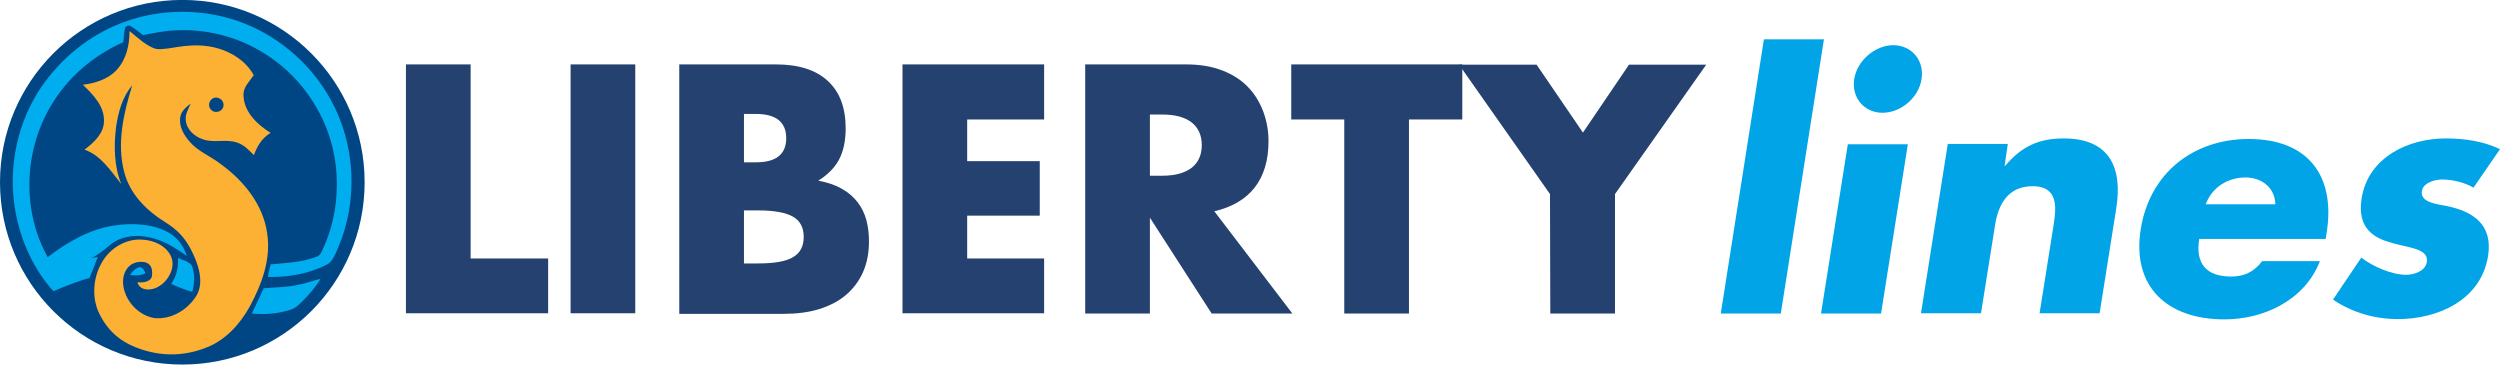 <?xml version="1.0" encoding="utf-8"?>
<!-- Generator: Adobe Illustrator 21.1.0, SVG Export Plug-In . SVG Version: 6.00 Build 0)  -->
<svg version="1.1"
	 id="svg2" inkscape:version="0.48.4 r9939" sodipodi:docname="Logo_Ustica_Lines.svg" xmlns:cc="http://creativecommons.org/ns#" xmlns:dc="http://purl.org/dc/elements/1.1/" xmlns:inkscape="http://www.inkscape.org/namespaces/inkscape" xmlns:rdf="http://www.w3.org/1999/02/22-rdf-syntax-ns#" xmlns:sodipodi="http://sodipodi.sourceforge.net/DTD/sodipodi-0.dtd" xmlns:svg="http://www.w3.org/2000/svg"
	 xmlns="http://www.w3.org/2000/svg" xmlns:xlink="http://www.w3.org/1999/xlink" x="0px" y="0px" viewBox="0 0 857.9 125.1"
	 style="enable-background:new 0 0 857.9 125.1;" xml:space="preserve">
<style type="text/css">
	.st0{fill:#004684;}
	.st1{fill:#00AEEF;}
	.st2{fill:#FCB034;}
	.st3{fill:#244170;}
	.st4{fill:#01A5E7;}
</style>
<g id="g3085" transform="matrix(0.625,0,0,0.625,-979.563,154.351)">
	<circle class="st0" cx="1667.4" cy="-146.9" r="100.1"/>
	<g id="_x23_01a5e7ff">
		<path id="path3056" inkscape:connector-curvature="0" class="st1" d="M1631.5-233.3c20-8.5,43-9.4,63.7-3
			c22.8,7.1,42.4,23.4,53.8,44.3c13.4,24.3,15,54.8,4.2,80.4c-1.2,2.7-2.2,5.8-4.2,8.1c-0.8,0.9-1.6,1.6-2.8,2.1
			c-9.8,4.9-20.9,6.7-31.8,6.5c0.5-2.3,0.9-4.6,1.5-6.9c8.4-0.8,17-1.1,25-4.1c1.4-0.4,2.4-1.5,3-2.9c7.9-16.1,10.1-34.8,7-52.4
			c-3.9-21.7-16.8-41.6-34.9-54.1c-15.1-10.6-33.8-16-52.2-15c-6.1,0.2-12,1.5-18,2.6c-2.2-1.6-4.2-3.4-6.5-4.8
			c-1.1-0.8-2.7-0.4-3.3,0.8c-0.6,2.6-0.7,5.2-1,7.9c-16.5,7.3-30.8,19.5-39.9,35.2c-14.7,24.8-15.8,57.5-1.6,82.8
			c10.9-8.3,23.1-15.4,36.8-17.4c9.8-1.4,20.3-0.9,29,3.6c4.7,2.5,8.3,6.4,10.6,13.2c-4.3-3.1-8.9-6.1-13.7-8.1
			c-9.7-4-21-4.4-28.8,2.3c-3,2.6-6.2,5-9.7,6.9c1.1-0.2,2.2-0.4,3.3-0.6c-1.5,3.9-2.9,7.8-4.6,11.6c-6.8,1.8-13.3,4.5-19.8,7.2
			c-10.8-12-17.7-27.3-20.7-43.1c-4.2-22.3,0-46.2,11.9-65.6C1598.1-212.3,1613.5-225.8,1631.5-233.3z"/>
		<path id="path3070" inkscape:connector-curvature="0" class="st1" d="M1665-105.3c2.6,1.1,5.6,1.8,7.5,3.9c2,4.6,1.6,9.9,0.4,14.7
			c-4-1.1-7.8-2.7-11.6-4.4C1664.2-95.2,1665.3-100.2,1665-105.3z"/>
		<path id="path3072" inkscape:connector-curvature="0" class="st1" d="M1638.6-96c1.5-1.8,3-3.7,5.3-4.3c1.9,0,2.5,2,3.3,3.3
			C1644.6-95.4,1641.5-95.7,1638.6-96z"/>
		<path id="path3074" inkscape:connector-curvature="0" class="st1" d="M1729.6-90.3c4.7-0.8,9.1-2.4,13.7-3.6
			c-2.7,4.6-6.3,8.6-10,12.4c-1.9,1.9-3.9,3.8-6.5,4.6c-6.8,2.2-14.1,2.8-21.2,2.1c2.1-4.7,4.4-9.3,6.5-13.9
			C1718-89.2,1723.9-89.2,1729.6-90.3z"/>
	</g>
	<path id="path3077" inkscape:connector-curvature="0" class="st2" d="M1638.4-229.9c4.2,3.3,8.1,7.2,13.1,9.3
		c2.7,1.2,5.7,0.4,8.4,0.2c4.9-0.6,18.4-4.2,31.8,1.7c6.1,2.7,11.7,7,14.9,13c-2.2,3.4-5.8,6.5-5.6,10.9c0.1,9.2,7.5,16.2,14.9,20.8
		c-4.7,2.7-7.4,7.3-9.2,12.2c-2.7-2.7-5.4-5.6-9-6.8c-6.2-2.3-12.9,0.4-19.1-1.9c-4.6-1.5-8.9-5.4-9.3-10.5
		c-0.4-3.3,1.5-6.2,2.7-9.1c-2.5,1.9-5.2,4.1-5.7,7.4c-0.9,5,1.9,9.8,5.1,13.5c4.6,5.4,11.4,7.9,16.9,12.2
		c12.7,9.1,23.5,22.3,25.7,38.2c2.2,14.1-3,28-9.6,40.2c-5.3,9.6-13.2,18.3-23.6,22.4c-11.3,4.5-23.1,5.2-35.5,1.2
		c-9.6-3.1-18-8.5-23.5-19.8c-4.2-8.5-3.5-19.6,1.4-28c4.3-7.7,12.9-13.1,21.9-12.6c6.7,0.2,14.1,3.6,16.4,10
		c2.7,7.5-5,17.8-13.3,17.4c-3.5-0.2-5.1-2.3-5.4-4c4.7,0.6,7.6-1.2,7.9-3.3c0.9-6.4-2.6-8.4-7.4-7.8c-6.2,0.8-8.9,6.7-8.4,12.2
		c0.9,9,8.3,17.2,17.3,18.6c8.9,0.8,17.6-4.1,22.7-11.9c4.9-7.6,1.3-18.1-3.1-26.4c-3.1-5.8-7.1-10.2-13.7-14.3
		c-10.4-6.4-19.6-15.7-22.6-27.6c-4.2-15.9-0.3-32.4,4.4-47.6c-5.5,6.4-7.7,14.9-8.9,23.1c-1.2,10.4-1.1,21.3,2.9,31.1
		c-5.8-7.2-11.1-15.7-20.2-18.9c5.2-3.9,10.8-9,10.7-16c0-8.2-6.1-14.3-11.6-19.6c6.8-0.9,13.8-3,18.5-8.1
		C1636.6-214.2,1638.5-222.3,1638.4-229.9 M1684.1-192.9c-2.3,1.2-2.8,4.9-0.6,6.5c2.2,2,6.3,0.5,6.5-2.5
		C1690.5-192,1686.8-194.5,1684.1-192.9z"/>
</g>
<g>
	<g>
		<path class="st3" d="M161.5,22.1v66.6h26.6v18.8h-48.8V22.1H161.5z"/>
		<path class="st3" d="M218,22.1v85.4h-22.2V22.1H218z"/>
		<path class="st3" d="M233.1,22.1h33.1c7.9,0,13.8,1.9,17.9,5.7s6.1,9.2,6.1,16.3c0,4.3-0.8,7.9-2.3,10.7S284,60,280.8,62
			c3.2,0.6,5.9,1.5,8.1,2.8c2.2,1.2,4,2.8,5.4,4.6c1.4,1.8,2.4,3.9,3,6.1c0.6,2.3,0.9,4.7,0.9,7.3c0,4-0.7,7.6-2.1,10.7
			s-3.4,5.7-5.9,7.8c-2.5,2.1-5.6,3.7-9.2,4.8c-3.6,1.1-7.7,1.6-12.2,1.6h-35.7L233.1,22.1L233.1,22.1z M255.3,55.7h4.1
			c7,0,10.4-2.8,10.4-8.3s-3.5-8.3-10.4-8.3h-4.1L255.3,55.7L255.3,55.7z M255.3,90.4h4.9c5.6,0,9.6-0.7,12-2.2
			c2.4-1.4,3.6-3.7,3.6-6.9c0-3.2-1.2-5.5-3.6-6.9s-6.4-2.2-12-2.2h-4.9L255.3,90.4L255.3,90.4z"/>
		<path class="st3" d="M358.3,41h-26.4v14.3h24.9V74h-24.9v14.7h26.4v18.8h-48.6V22.1h48.6V41z"/>
		<path class="st3" d="M443.5,107.6h-27.7l-21.2-32.9v32.9h-22.2V22.1H407c4.8,0,8.9,0.7,12.5,2.1s6.5,3.3,8.8,5.7s4,5.2,5.2,8.4
			s1.8,6.6,1.8,10.2c0,6.5-1.6,11.8-4.7,15.8s-7.8,6.8-13.9,8.2L443.5,107.6z M394.6,60.3h4.2c4.4,0,7.7-0.9,10.1-2.7
			c2.3-1.8,3.5-4.4,3.5-7.8c0-3.4-1.2-6-3.5-7.8s-5.7-2.7-10.1-2.7h-4.2V60.3z"/>
		<path class="st3" d="M483.5,41v66.6h-22.2V41h-18.2V22.1h58.7V41H483.5z"/>
		<path class="st3" d="M531.9,66.6l-31.2-44.4h26.6l15.9,23.3L559,22.2h26.5l-31.3,44.4v41H532L531.9,66.6
			C532,66.6,531.9,66.6,531.9,66.6z"/>
	</g>
	<g>
		<path class="st4" d="M611.1,107.6h-20.6l14.8-94.1h20.6L611.1,107.6z"/>
		<path class="st4" d="M645.5,107.6h-20.6l9.2-58.1h20.6L645.5,107.6z M659.4,27.1c-0.9,6.3-7,11.6-13.4,11.6
			c-6.3,0-10.7-5.2-9.7-11.6c1-6.3,7.1-11.6,13.5-11.6C656.1,15.6,660.4,20.8,659.4,27.1z"/>
		<path class="st4" d="M687.9,56.9h0.2c5.9-7,12-9.4,20.1-9.4c15.6,0,20.3,9.9,18,24.1l-5.7,35.9h-20.6l4.5-28.3
			c0.8-5.6,3.3-15.3-6.9-15.3c-8.4,0-11.8,6.2-12.9,13.5l-4.8,30.1h-20.6l9.2-58.1H689L687.9,56.9z"/>
		<path class="st4" d="M798.1,82h-43.4c-1.4,8.4,2.4,12.9,10.9,12.9c4.4,0,7.8-1.5,10.7-5.3h19.8c-2.6,6.8-7.5,11.8-13.4,15.1
			c-5.8,3.3-12.7,4.9-19.4,4.9c-19.3,0-31.8-10.9-28.7-30.9c3.1-19.4,18.1-31,37.1-31c20.2,0,29.9,12.5,26.7,32.3L798.1,82z
			 M780.8,70.1c-0.1-5.6-4.6-9.2-10.2-9.2c-6,0-11.4,3.2-13.7,9.2H780.8z"/>
		<path class="st4" d="M848.8,64.4c-2.8-1.7-7.1-2.8-10.7-2.8c-2.4,0-6.6,1-7,4c-0.7,4,5.7,4.5,8.5,5.1c9.3,1.9,15.9,6.5,14.2,17.2
			c-2.5,15.3-17.5,21.6-30.9,21.6c-8.3,0-16-2.4-22.3-6.7l9.7-14.4c3.7,2.9,10.3,5.9,15.4,5.9c2.6,0,6.6-1.2,7.1-4.4
			c0.7-4.5-5.8-4.8-11.9-6.5c-6.2-1.7-12.1-4.9-10.5-15.3c2.3-14.3,16.2-20.6,28.9-20.6c6.6,0,13,1,18.6,3.7L848.8,64.4z"/>
	</g>
</g>
</svg>
